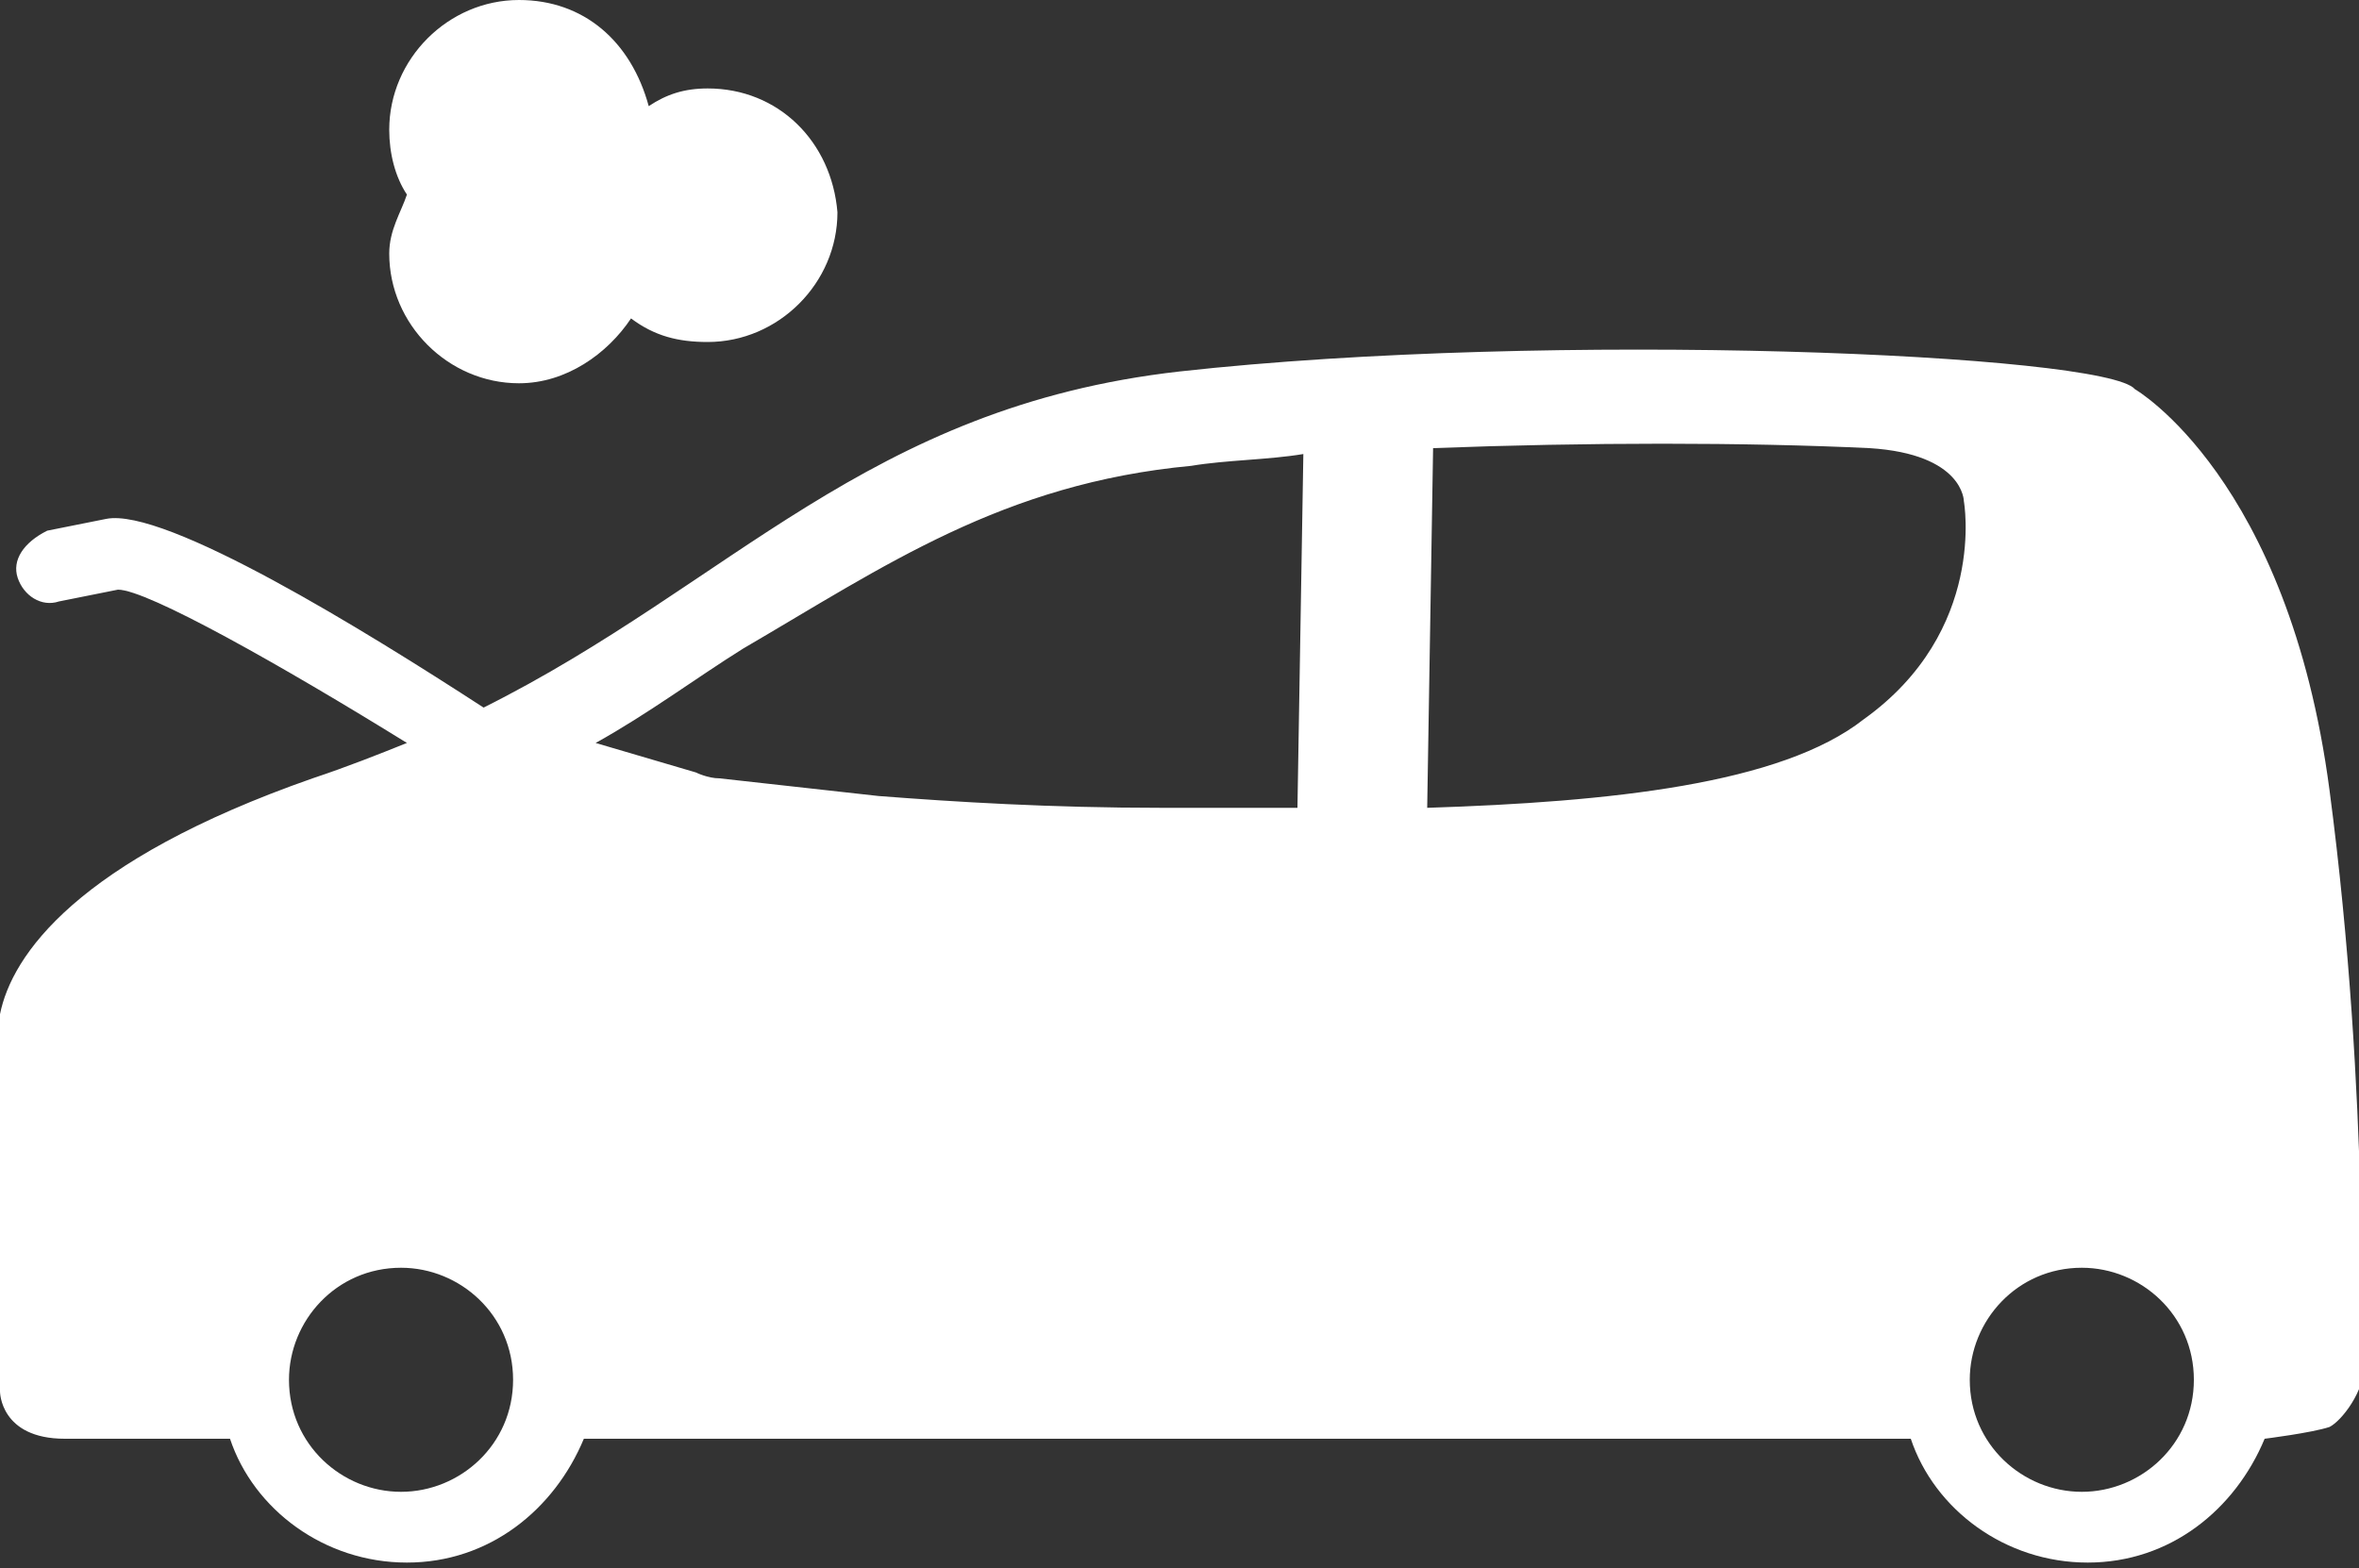 <?xml version="1.0" encoding="utf-8"?>
<!-- Generator: Adobe Illustrator 24.3.0, SVG Export Plug-In . SVG Version: 6.00 Build 0)  -->
<svg version="1.1" id="レイヤー_1" xmlns="http://www.w3.org/2000/svg" xmlns:xlink="http://www.w3.org/1999/xlink" x="0px"
	 y="0px" viewBox="0 0 40 26.6" style="enable-background:new 0 0 40 26.6;" xml:space="preserve">
<rect x="0" y="0" width="40" height="26.6" fill="#333333" stroke="none"/>
<style type="text/css">
	.st0{fill:#FFFFFF;}
</style>
<g>
	<path class="st0" d="M39.5,13.4c-0.7-5.3-3.3-6.8-3.3-6.8C35.7,6,26.3,5.6,20,6.3C14.7,6.9,12.4,9.9,8.2,12c-2-1.3-5.4-3.4-6.4-3.2
		l-1,0.2C0.4,9.2,0.2,9.5,0.3,9.8c0.1,0.3,0.4,0.5,0.7,0.4L2,10c0.5,0,2.8,1.3,4.9,2.6c-0.5,0.2-1,0.4-1.6,0.6c-4,1.4-5.1,3-5.3,4
		c0,0,0,0,0,0v0c0,0,0,0.1,0,0.1c0,2.7,0,6.3,0,6.3s0,0.8,1.1,0.8c0.1,0,0.7,0,1.8,0h1c0.4,1.2,1.6,2.1,3,2.1c1.4,0,2.5-0.9,3-2.1h1
		c6.4,0,14.7,0,20.5,0h1c0.4,1.2,1.6,2.1,3,2.1c1.4,0,2.5-0.9,3-2.1c0,0,0.8-0.1,1.1-0.2c0.2-0.1,0.6-0.6,0.6-1.1
		C40,23.2,40.2,18.7,39.5,13.4z M6.8,25.3c-1,0-1.9-0.8-1.9-1.9c0-1,0.8-1.9,1.9-1.9c1,0,1.9,0.8,1.9,1.9
		C8.7,24.5,7.8,25.3,6.8,25.3z M22,13.7c-0.8,0-1.6,0-2.3,0c-1.9,0-3.5-0.1-4.8-0.2l-2.7-0.3c-0.2,0-0.4-0.1-0.4-0.1l-1.7-0.5
		c0.9-0.5,1.7-1.1,2.5-1.6C15,9.6,17,8.2,20.2,7.9c0.6-0.1,1.3-0.1,1.9-0.2L22,13.7z M31.6,12.2c-1.4,1.1-4.3,1.4-7.4,1.5l0.1-6.1
		c2.6-0.1,5.3-0.1,7.4,0c1.6,0.1,1.6,0.9,1.6,0.9S33.7,10.7,31.6,12.2z M35.3,25.3c-1,0-1.9-0.8-1.9-1.9c0-1,0.8-1.9,1.9-1.9
		c1,0,1.9,0.8,1.9,1.9C37.2,24.5,36.3,25.3,35.3,25.3z"/>
	<path class="st0" d="M12,1.5c-0.4,0-0.7,0.1-1,0.3C10.7,0.7,9.9,0,8.8,0C7.6,0,6.6,1,6.6,2.2c0,0.4,0.1,0.8,0.3,1.1
		C6.8,3.6,6.6,3.9,6.6,4.3c0,1.2,1,2.2,2.2,2.2c0.8,0,1.5-0.5,1.9-1.1c0.4,0.3,0.8,0.4,1.3,0.4c1.2,0,2.2-1,2.2-2.2
		C14.1,2.4,13.2,1.5,12,1.5z"/>
</g>
</svg>
